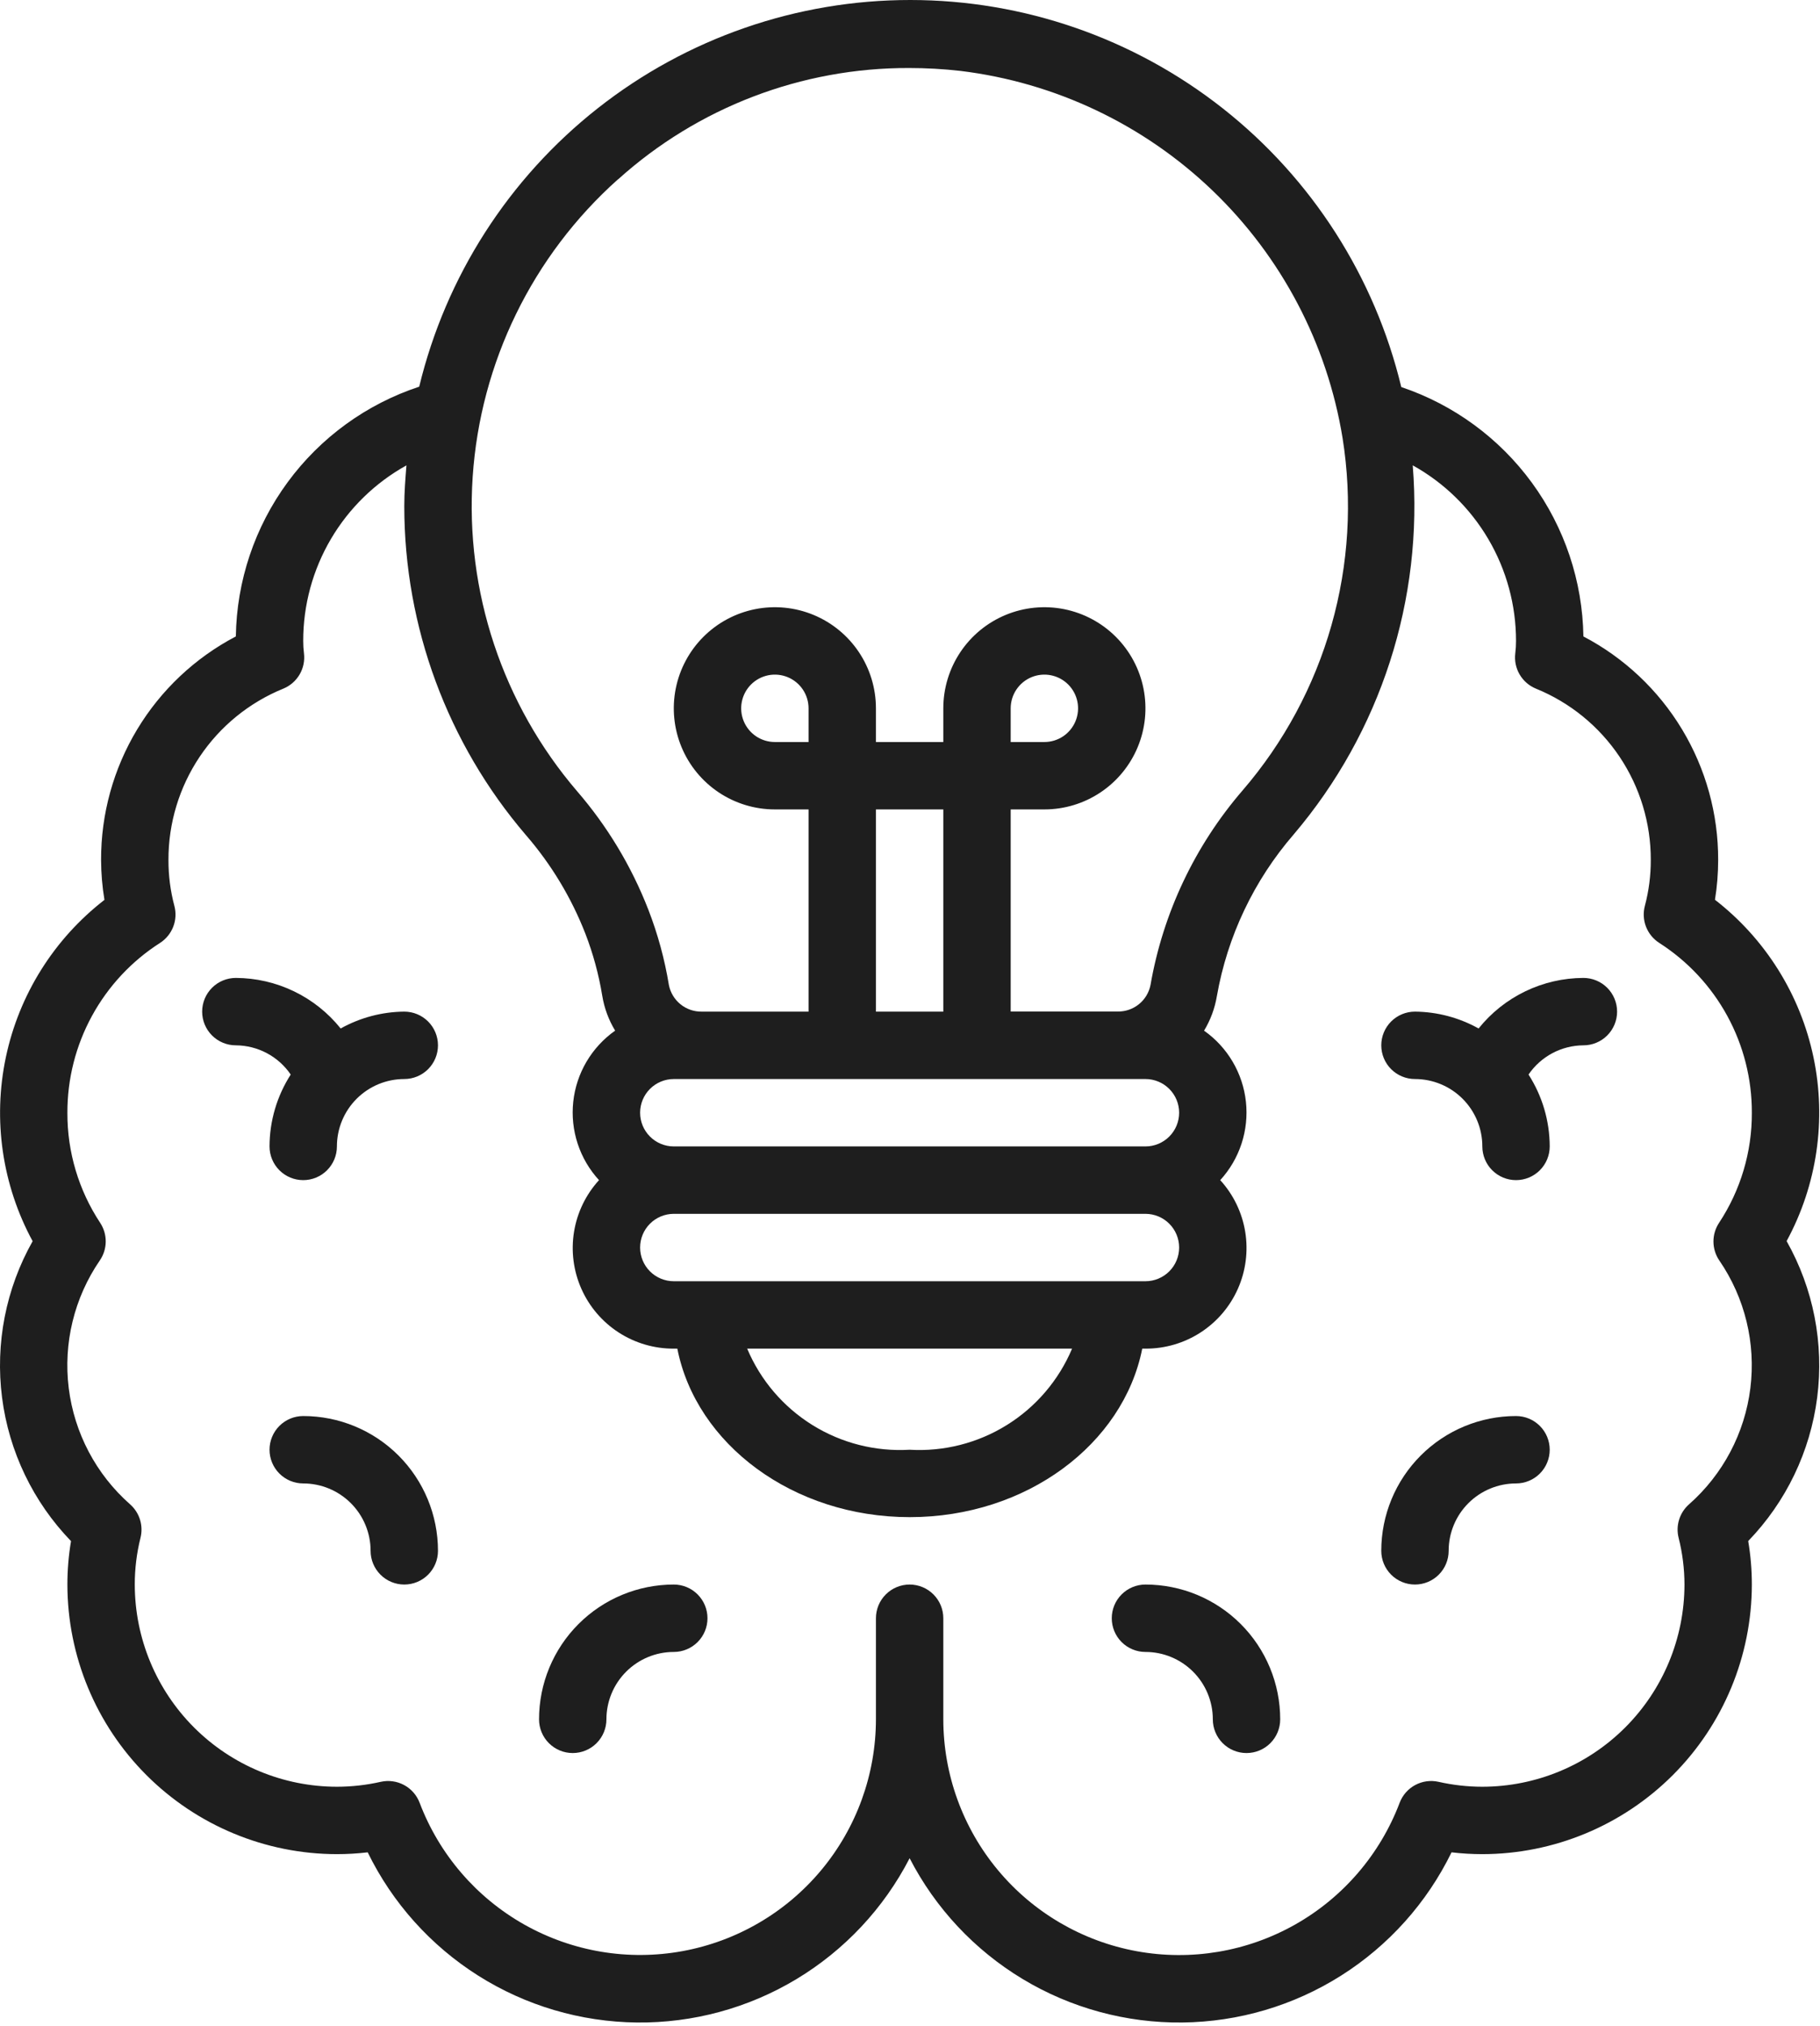 <svg width="461" height="513" viewBox="0 0 461 513" fill="none" xmlns="http://www.w3.org/2000/svg">
<path d="M17.993 390.204C17.378 393.844 17.069 397.529 17.071 401.22C17.091 419.319 24.29 436.671 37.088 449.47C49.886 462.268 67.239 469.467 85.338 469.487C87.944 469.486 90.549 469.332 93.137 469.026C99.388 481.823 109.074 492.63 121.112 500.24C133.151 507.849 147.069 511.961 161.31 512.116C175.551 512.271 189.555 508.463 201.757 501.117C213.958 493.771 223.877 483.178 230.404 470.519C236.932 483.178 246.85 493.771 259.052 501.117C271.254 508.463 285.257 512.271 299.499 512.116C313.74 511.961 327.657 507.849 339.696 500.24C351.735 492.63 361.421 481.823 367.672 469.026C370.26 469.332 372.864 469.486 375.471 469.487C393.57 469.467 410.922 462.268 423.72 449.47C436.518 436.671 443.717 419.319 443.738 401.22C443.739 397.529 443.431 393.844 442.816 390.204C452.408 380.285 458.537 367.532 460.29 353.846C462.043 340.159 459.326 326.273 452.544 314.257C460.262 300.039 462.674 283.541 459.349 267.709C456.024 251.877 447.179 237.743 434.394 227.831C434.934 224.499 435.205 221.129 435.204 217.753C435.238 206.099 432.073 194.659 426.055 184.678C420.036 174.698 411.394 166.561 401.071 161.152C400.852 147.149 396.298 133.559 388.037 122.25C379.776 110.942 368.213 102.472 354.94 98.005C348.221 70.085 332.303 45.237 309.749 27.46C287.196 9.683 259.317 0.011 230.599 9.11559e-06C201.882 -0.011 173.996 9.64 151.428 27.4C128.861 45.16 112.925 69.996 106.185 97.911C92.829 102.317 81.179 110.775 72.855 122.109C64.53 133.443 59.945 147.09 59.738 161.152C49.414 166.561 40.773 174.698 34.754 184.678C28.736 194.659 25.571 206.099 25.604 217.753C25.616 221.139 25.902 224.518 26.458 227.857C13.665 237.763 4.811 251.894 1.479 267.726C-1.854 283.559 0.551 300.06 8.265 314.283C1.483 326.299 -1.234 340.185 0.519 353.871C2.272 367.557 8.401 380.31 17.993 390.229V390.204ZM156.514 45.457C176.732 27.211 203.018 17.145 230.251 17.22C234.602 17.22 238.949 17.465 243.273 17.954C267.292 20.883 289.713 31.527 307.167 48.287C324.621 65.047 336.166 87.018 340.066 110.899C342.59 126.726 341.629 142.914 337.252 158.331C332.874 173.749 325.186 188.026 314.722 200.166C302.642 214.174 294.588 231.197 291.418 249.421C291.036 251.335 289.996 253.054 288.477 254.28C286.958 255.506 285.058 256.159 283.106 256.128H256.004V204.953H264.538C269.601 204.953 274.55 203.452 278.76 200.639C282.97 197.826 286.251 193.828 288.189 189.15C290.127 184.472 290.634 179.325 289.646 174.359C288.658 169.393 286.22 164.832 282.64 161.252C279.059 157.671 274.498 155.233 269.532 154.245C264.566 153.258 259.419 153.765 254.741 155.702C250.063 157.64 246.065 160.921 243.252 165.131C240.439 169.341 238.938 174.29 238.938 179.353V187.887H221.871V179.353C221.871 174.29 220.37 169.341 217.557 165.131C214.744 160.921 210.745 157.64 206.068 155.702C201.39 153.765 196.243 153.258 191.277 154.245C186.311 155.233 181.749 157.671 178.169 161.252C174.589 164.832 172.151 169.393 171.163 174.359C170.175 179.325 170.682 184.472 172.62 189.15C174.557 193.828 177.839 197.826 182.048 200.639C186.258 203.452 191.208 204.953 196.271 204.953H204.804V256.153H177.745C175.787 256.182 173.881 255.522 172.361 254.288C170.84 253.054 169.801 251.325 169.425 249.404C168.354 242.874 166.607 236.474 164.211 230.306C159.952 219.36 153.851 209.224 146.172 200.337C127.286 178.295 117.792 149.73 119.726 120.769C121.659 91.808 134.866 64.758 156.514 45.423V45.457ZM298.671 315.887C298.671 318.15 297.772 320.321 296.172 321.921C294.571 323.521 292.401 324.42 290.138 324.42H170.671C168.408 324.42 166.237 323.521 164.637 321.921C163.037 320.321 162.138 318.15 162.138 315.887C162.138 313.624 163.037 311.453 164.637 309.853C166.237 308.253 168.408 307.354 170.671 307.354H290.138C292.401 307.354 294.571 308.253 296.172 309.853C297.772 311.453 298.671 313.624 298.671 315.887ZM271.552 341.487C268.18 349.483 262.413 356.239 255.045 360.823C247.676 365.407 239.068 367.596 230.404 367.087C221.741 367.596 213.133 365.407 205.764 360.823C198.395 356.239 192.628 349.483 189.257 341.487H271.552ZM170.671 290.287C168.408 290.287 166.237 289.388 164.637 287.787C163.037 286.187 162.138 284.017 162.138 281.753C162.138 279.49 163.037 277.32 164.637 275.72C166.237 274.119 168.408 273.22 170.671 273.22H290.138C292.401 273.22 294.571 274.119 296.172 275.72C297.772 277.32 298.671 279.49 298.671 281.753C298.671 284.017 297.772 286.187 296.172 287.787C294.571 289.388 292.401 290.287 290.138 290.287H170.671ZM204.804 187.887H196.271C194.583 187.887 192.933 187.386 191.53 186.449C190.127 185.511 189.033 184.178 188.387 182.619C187.741 181.06 187.572 179.344 187.902 177.689C188.231 176.033 189.044 174.513 190.237 173.319C191.43 172.126 192.951 171.313 194.606 170.984C196.262 170.655 197.977 170.824 199.537 171.47C201.096 172.116 202.429 173.209 203.366 174.613C204.304 176.016 204.804 177.666 204.804 179.353V187.887ZM238.938 256.153H221.871V204.953H238.938V256.153ZM256.004 187.887V179.353C256.004 177.666 256.505 176.016 257.442 174.613C258.38 173.209 259.713 172.116 261.272 171.47C262.831 170.824 264.547 170.655 266.202 170.984C267.858 171.313 269.378 172.126 270.572 173.319C271.765 174.513 272.578 176.033 272.907 177.689C273.236 179.344 273.067 181.06 272.421 182.619C271.776 184.178 270.682 185.511 269.279 186.449C267.875 187.386 266.225 187.887 264.538 187.887H256.004ZM25.374 309.632C19.915 301.363 17.026 291.662 17.071 281.753C17.049 273.191 19.189 264.761 23.291 257.245C27.392 249.728 33.325 243.368 40.538 238.754C42.059 237.776 43.23 236.339 43.882 234.652C44.534 232.965 44.633 231.114 44.164 229.367C43.16 225.578 42.658 221.673 42.671 217.753C42.643 208.446 45.398 199.343 50.581 191.613C55.764 183.882 63.14 177.878 71.761 174.37C73.496 173.659 74.949 172.396 75.895 170.776C76.84 169.157 77.226 167.271 76.992 165.41C76.864 164.374 76.801 163.331 76.804 162.287C76.794 153.217 79.213 144.311 83.812 136.494C88.41 128.676 95.019 122.234 102.95 117.837C102.677 121.25 102.404 124.663 102.404 128.153C102.412 158.703 113.337 188.244 133.21 211.447C139.63 218.857 144.731 227.314 148.288 236.45C150.248 241.529 151.677 246.796 152.555 252.168C153.068 255.283 154.175 258.269 155.814 260.966C152.867 263.04 150.396 265.718 148.566 268.822C146.736 271.926 145.59 275.385 145.203 278.968C144.816 282.551 145.198 286.175 146.323 289.598C147.448 293.021 149.29 296.165 151.727 298.82C148.39 302.478 146.191 307.029 145.398 311.916C144.605 316.804 145.253 321.816 147.262 326.341C149.271 330.867 152.555 334.709 156.712 337.399C160.869 340.088 165.72 341.509 170.671 341.487H171.567C176.329 365.662 200.862 384.154 230.447 384.154C260.032 384.154 284.523 365.662 289.327 341.487H290.138C295.089 341.509 299.939 340.088 304.096 337.399C308.254 334.709 311.537 330.867 313.547 326.341C315.556 321.816 316.203 316.804 315.411 311.916C314.618 307.029 312.419 302.478 309.082 298.82C311.514 296.164 313.352 293.02 314.474 289.597C315.596 286.175 315.976 282.552 315.588 278.972C315.201 275.391 314.055 271.934 312.227 268.831C310.398 265.727 307.93 263.049 304.986 260.975C306.61 258.294 307.711 255.328 308.228 252.237C310.892 237.074 317.619 222.918 327.693 211.277C349.735 185.356 360.579 151.743 357.841 117.828C365.772 122.231 372.38 128.675 376.98 136.493C381.581 144.31 384.006 153.216 384.004 162.287C384.008 163.331 383.945 164.374 383.817 165.41C383.583 167.271 383.968 169.157 384.914 170.776C385.86 172.396 387.312 173.659 389.048 174.37C397.668 177.878 405.044 183.882 410.228 191.613C415.411 199.343 418.166 208.446 418.138 217.753C418.15 221.671 417.647 225.572 416.644 229.359C416.176 231.106 416.275 232.956 416.927 234.644C417.579 236.331 418.75 237.767 420.271 238.745C427.485 243.361 433.418 249.722 437.52 257.24C441.622 264.758 443.761 273.189 443.738 281.753C443.783 291.662 440.894 301.363 435.435 309.632C434.495 311.048 433.999 312.713 434.011 314.412C434.023 316.112 434.543 317.77 435.503 319.172C441.982 328.626 444.777 340.124 443.363 351.497C441.948 362.87 436.42 373.332 427.823 380.911C426.649 381.946 425.782 383.283 425.316 384.778C424.851 386.272 424.806 387.866 425.186 389.384C426.165 393.254 426.664 397.229 426.671 401.22C426.657 414.795 421.259 427.81 411.66 437.409C402.061 447.008 389.046 452.407 375.471 452.42C371.739 452.415 368.018 451.997 364.378 451.174C362.37 450.723 360.267 451.013 358.456 451.99C356.645 452.967 355.247 454.565 354.522 456.491C349.567 469.553 340.191 480.465 328.024 487.33C315.857 494.195 301.668 496.578 287.926 494.065C274.183 491.552 261.756 484.302 252.806 473.575C243.856 462.848 238.949 449.324 238.938 435.354V409.754C238.938 407.49 238.039 405.32 236.438 403.72C234.838 402.119 232.668 401.22 230.404 401.22C228.141 401.22 225.971 402.119 224.37 403.72C222.77 405.32 221.871 407.49 221.871 409.754V435.354C221.855 449.32 216.945 462.839 207.996 473.561C199.046 484.283 186.622 491.53 172.884 494.043C159.145 496.555 144.961 494.174 132.796 487.314C120.631 480.453 111.254 469.547 106.296 456.491C105.57 454.565 104.173 452.967 102.362 451.99C100.55 451.013 98.447 450.723 96.439 451.174C92.796 451.998 89.073 452.415 85.338 452.42C71.763 452.407 58.748 447.008 49.149 437.409C39.55 427.81 34.151 414.795 34.138 401.22C34.134 397.23 34.621 393.255 35.588 389.384C35.968 387.866 35.923 386.272 35.458 384.778C34.993 383.283 34.126 381.946 32.952 380.911C24.354 373.332 18.827 362.87 17.412 351.497C15.997 340.124 18.793 328.626 25.271 319.172C26.237 317.773 26.762 316.117 26.781 314.418C26.799 312.718 26.309 311.051 25.374 309.632Z" fill="#1E1E1E"/>
<path d="M76.805 358.553C74.542 358.553 72.371 359.452 70.771 361.053C69.171 362.653 68.272 364.823 68.272 367.087C68.272 369.35 69.171 371.52 70.771 373.121C72.371 374.721 74.542 375.62 76.805 375.62C81.331 375.62 85.672 377.418 88.873 380.619C92.073 383.819 93.871 388.16 93.871 392.687C93.871 394.95 94.77 397.12 96.371 398.721C97.971 400.321 100.142 401.22 102.405 401.22C104.668 401.22 106.838 400.321 108.439 398.721C110.039 397.12 110.938 394.95 110.938 392.687C110.938 383.634 107.342 374.952 100.941 368.551C94.54 362.149 85.858 358.553 76.805 358.553Z" fill="#1E1E1E"/>
<path d="M145.07 443.887C147.334 443.887 149.504 442.988 151.104 441.388C152.705 439.787 153.604 437.617 153.604 435.354C153.604 430.827 155.402 426.486 158.602 423.286C161.803 420.085 166.144 418.287 170.67 418.287C172.934 418.287 175.104 417.388 176.704 415.788C178.305 414.187 179.204 412.017 179.204 409.754C179.204 407.49 178.305 405.32 176.704 403.72C175.104 402.119 172.934 401.22 170.67 401.22C161.618 401.22 152.936 404.816 146.535 411.218C140.133 417.619 136.537 426.301 136.537 435.354C136.537 437.617 137.436 439.787 139.036 441.388C140.637 442.988 142.807 443.887 145.07 443.887Z" fill="#1E1E1E"/>
<path d="M59.738 264.687C62.481 264.703 65.179 265.385 67.6 266.673C70.022 267.962 72.094 269.819 73.639 272.085C70.15 277.516 68.288 283.832 68.272 290.287C68.272 292.55 69.171 294.72 70.771 296.321C72.371 297.921 74.542 298.82 76.805 298.82C79.068 298.82 81.239 297.921 82.839 296.321C84.439 294.72 85.338 292.55 85.338 290.287C85.338 285.76 87.136 281.419 90.337 278.219C93.538 275.018 97.879 273.22 102.405 273.22C104.668 273.22 106.839 272.321 108.439 270.721C110.039 269.12 110.938 266.95 110.938 264.687C110.938 262.424 110.039 260.253 108.439 258.653C106.839 257.052 104.668 256.153 102.405 256.153C96.759 256.203 91.216 257.67 86.286 260.42C83.096 256.442 79.056 253.227 74.462 251.012C69.869 248.797 64.838 247.638 59.738 247.62C57.475 247.62 55.305 248.519 53.704 250.119C52.104 251.72 51.205 253.89 51.205 256.153C51.205 258.417 52.104 260.587 53.704 262.187C55.305 263.788 57.475 264.687 59.738 264.687Z" fill="#1E1E1E"/>
<path d="M358.404 401.22C360.668 401.22 362.838 400.321 364.438 398.721C366.039 397.12 366.938 394.95 366.938 392.687C366.938 388.16 368.736 383.819 371.936 380.619C375.137 377.418 379.478 375.62 384.004 375.62C386.268 375.62 388.438 374.721 390.038 373.121C391.639 371.52 392.538 369.35 392.538 367.087C392.538 364.823 391.639 362.653 390.038 361.053C388.438 359.452 386.268 358.553 384.004 358.553C374.952 358.553 366.27 362.149 359.869 368.551C353.467 374.952 349.871 383.634 349.871 392.687C349.871 394.95 350.77 397.12 352.37 398.721C353.971 400.321 356.141 401.22 358.404 401.22Z" fill="#1E1E1E"/>
<path d="M290.137 418.287C294.663 418.287 299.004 420.085 302.205 423.286C305.405 426.486 307.204 430.827 307.204 435.354C307.204 437.617 308.103 439.787 309.703 441.388C311.303 442.988 313.474 443.887 315.737 443.887C318 443.887 320.171 442.988 321.771 441.388C323.371 439.787 324.27 437.617 324.27 435.354C324.27 426.301 320.674 417.619 314.273 411.218C307.872 404.816 299.19 401.22 290.137 401.22C287.874 401.22 285.703 402.119 284.103 403.72C282.503 405.32 281.604 407.49 281.604 409.754C281.604 412.017 282.503 414.187 284.103 415.788C285.703 417.388 287.874 418.287 290.137 418.287Z" fill="#1E1E1E"/>
<path d="M358.404 273.22C362.931 273.22 367.272 275.018 370.472 278.219C373.673 281.419 375.471 285.76 375.471 290.287C375.471 292.55 376.37 294.72 377.97 296.321C379.571 297.921 381.741 298.82 384.004 298.82C386.268 298.82 388.438 297.921 390.038 296.321C391.639 294.72 392.538 292.55 392.538 290.287C392.521 283.832 390.659 277.516 387.17 272.085C388.716 269.819 390.788 267.962 393.209 266.673C395.63 265.385 398.328 264.703 401.071 264.687C403.334 264.687 405.505 263.788 407.105 262.187C408.705 260.587 409.604 258.417 409.604 256.153C409.604 253.89 408.705 251.72 407.105 250.119C405.505 248.519 403.334 247.62 401.071 247.62C395.972 247.638 390.941 248.797 386.347 251.012C381.754 253.227 377.714 256.442 374.524 260.42C369.593 257.67 364.05 256.203 358.404 256.153C356.141 256.153 353.971 257.052 352.37 258.653C350.77 260.253 349.871 262.424 349.871 264.687C349.871 266.95 350.77 269.12 352.37 270.721C353.971 272.321 356.141 273.22 358.404 273.22Z" fill="#1E1E1E"/>
</svg>
